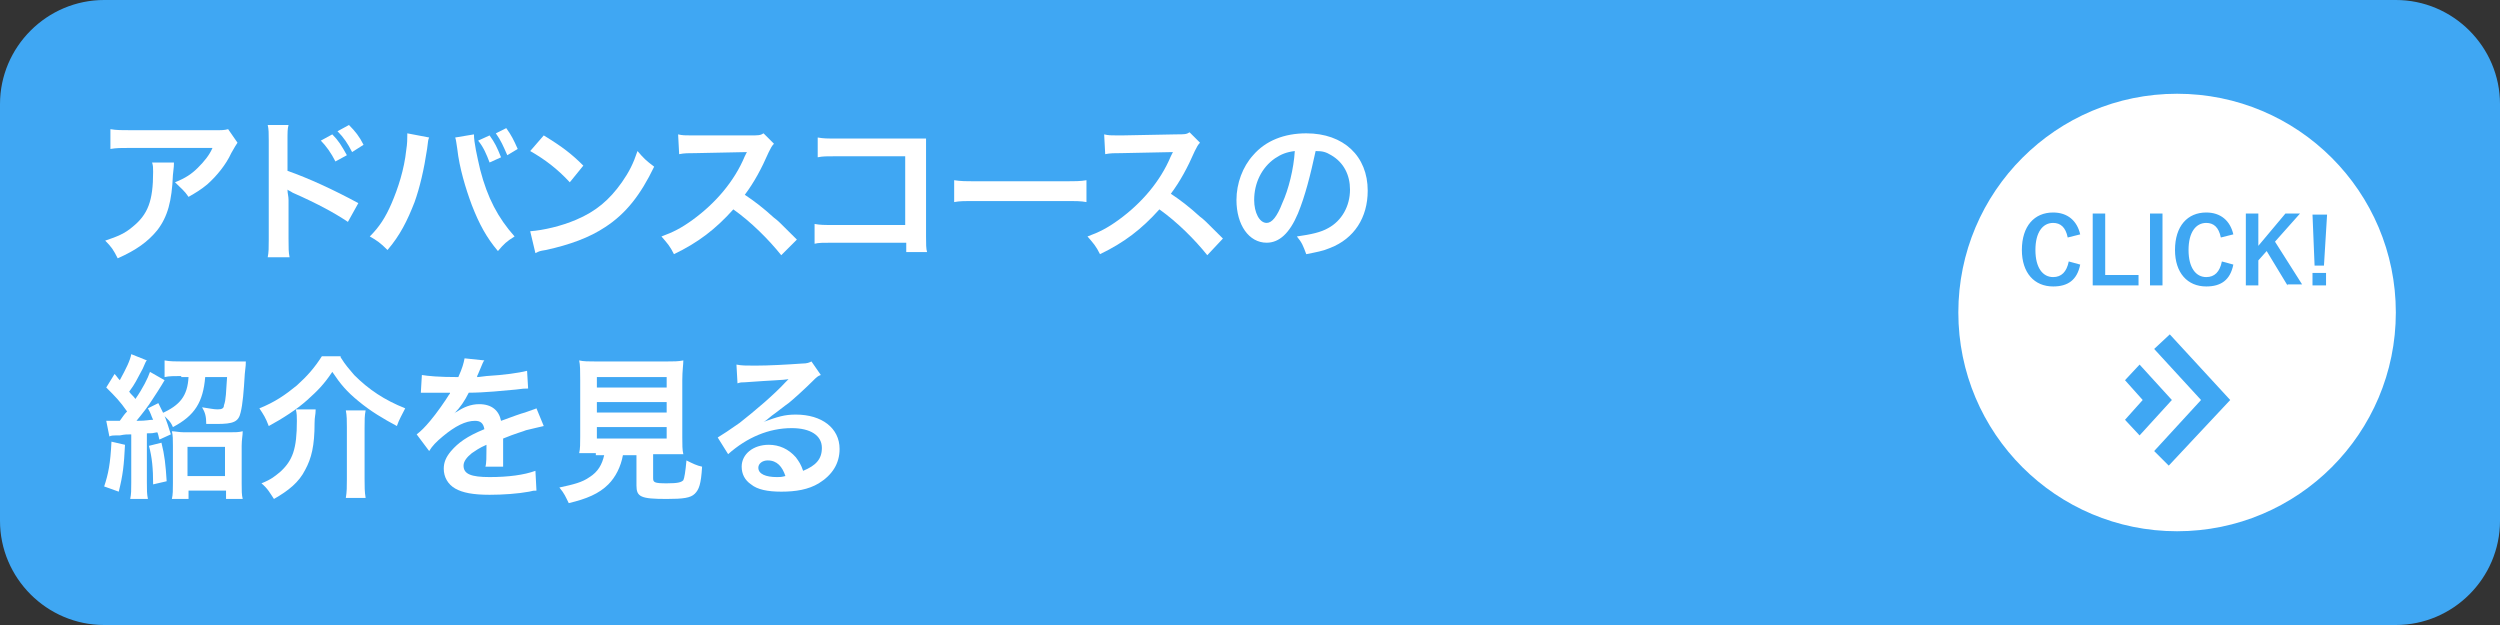 <?xml version="1.0" encoding="utf-8"?>
<!-- Generator: Adobe Illustrator 24.1.1, SVG Export Plug-In . SVG Version: 6.00 Build 0)  -->
<svg version="1.1" id="レイヤー_1" xmlns="http://www.w3.org/2000/svg" xmlns:xlink="http://www.w3.org/1999/xlink" x="0px"
	 y="0px" viewBox="0 0 240 60" style="enable-background:new 0 0 240 60;" xml:space="preserve">
<rect x="0" y="0" width="240" height="60" fill="#333333" stroke="none"/>
<style type="text/css">
	.st0{fill:#3FA7F3;}
	.st1{fill:#FFFFFF;}
</style>
<path class="st0" d="M230,60H10C4.5,60,0,55.5,0,50V10C0,4.5,4.5,0,10,0h220c5.5,0,10,4.5,10,10v40C240,55.5,235.5,60,230,60z"/>
<path class="st1" d="M209,9c-11.6,0-21,9.4-21,21c0,11.6,9.4,21,21,21s21-9.4,21-21C230,18.4,220.6,9,209,9z M206.4,20.5h1.2v6.9
	h-1.2V20.5z M197.1,27.5c-1.8,0-3-1.3-3-3.5c0-2.3,1.2-3.6,3-3.6c1.4,0,2.3,0.8,2.6,2.1l-1.2,0.3c-0.2-1-0.7-1.4-1.4-1.4
	c-1,0-1.7,0.9-1.7,2.6c0,1.7,0.7,2.6,1.7,2.6c0.8,0,1.3-0.5,1.5-1.5l1.1,0.3C199.4,26.9,198.5,27.5,197.1,27.5z M200.9,20.5h1.2v5.9
	h3.2v1h-4.4V20.5z M204,40.3l1.7-1.9l-1.7-1.9l1.4-1.5l3.1,3.4l-3.1,3.4L204,40.3z M208.2,44.7l-1.4-1.4l4.5-4.9l-4.5-4.9l1.5-1.4
	l5.8,6.3L208.2,44.7z M211.8,27.5c-1.8,0-3-1.3-3-3.5c0-2.3,1.2-3.6,3-3.6c1.4,0,2.3,0.8,2.6,2.1l-1.2,0.3c-0.2-1-0.7-1.4-1.4-1.4
	c-1,0-1.7,0.9-1.7,2.6c0,1.7,0.7,2.6,1.7,2.6c0.8,0,1.3-0.5,1.5-1.5l1.1,0.3C214.1,26.9,213.2,27.5,211.8,27.5z M219.6,27.4l-2-3.3
	l-0.8,0.9v2.4h-1.2v-6.9h1.2v3.1l2.6-3.1h1.4l-2.4,2.7l2.6,4.1H219.6z M223.3,27.4H222v-1.2h1.3V27.4z M223.1,25.5h-0.9l-0.2-4.9
	h1.4L223.1,25.5z"/>
<g>
	<path class="st1" d="M16.7,15.6c0,0.3,0,0.3-0.1,1.2c-0.1,2.5-0.5,4-1.5,5.3c-0.9,1.1-2,1.9-3.8,2.7c-0.4-0.8-0.6-1.1-1.2-1.7
		c1.2-0.4,1.9-0.7,2.6-1.3c1.5-1.2,2-2.5,2-5.3c0-0.4,0-0.6-0.1-0.9H16.7z M22.8,13.7c-0.2,0.3-0.2,0.3-0.6,1
		c-0.5,1.1-1.4,2.2-2.3,3c-0.6,0.5-1.1,0.8-1.8,1.2c-0.4-0.6-0.7-0.8-1.3-1.4c1-0.4,1.6-0.8,2.2-1.4c0.6-0.6,1.1-1.2,1.4-1.9h-7.8
		c-1,0-1.4,0-2,0.1v-1.9c0.6,0.1,1,0.1,2.1,0.1h7.8c0.9,0,1,0,1.4-0.1L22.8,13.7z"/>
	<path class="st1" d="M25.7,24.7c0.1-0.5,0.1-0.9,0.1-1.7v-9.5c0-0.7,0-1.1-0.1-1.5h2c-0.1,0.4-0.1,0.6-0.1,1.6v2.8
		c2,0.7,4.4,1.8,6.8,3.1l-1,1.8c-1.2-0.8-2.8-1.7-5.3-2.8c-0.3-0.2-0.4-0.2-0.5-0.3c0,0.4,0.1,0.6,0.1,1V23c0,0.8,0,1.2,0.1,1.7
		H25.7z M31.9,12.9c0.6,0.6,0.9,1.1,1.4,2l-1.1,0.6c-0.4-0.8-0.9-1.5-1.4-2L31.9,12.9z M33.8,14.6c-0.4-0.8-0.8-1.4-1.4-2l1.1-0.6
		c0.6,0.6,1,1.1,1.4,1.9L33.8,14.6z"/>
	<path class="st1" d="M41.2,13.2c-0.1,0.2-0.1,0.3-0.2,1.1c-0.3,2-0.7,3.7-1.2,5.1c-0.7,1.8-1.4,3.2-2.6,4.6c-0.7-0.7-1-0.9-1.7-1.3
		c0.9-0.9,1.5-1.8,2.1-3.2c0.6-1.4,1.2-3.2,1.4-5.1c0.1-0.6,0.1-1.1,0.1-1.4c0,0,0-0.1,0-0.2L41.2,13.2z M45.5,12.9
		c0,0.8,0.3,2.1,0.6,3.4c0.7,2.7,1.7,4.6,3.3,6.4c-0.8,0.5-1,0.7-1.6,1.4c-1.1-1.3-1.8-2.6-2.5-4.4c-0.6-1.6-1.2-3.6-1.4-5.4
		c-0.1-0.6-0.1-0.8-0.2-1.1L45.5,12.9z M47,13c0.5,0.7,0.7,1.1,1.1,2.1L47,15.6c-0.3-0.8-0.6-1.5-1.1-2.1L47,13z M48.7,14.9
		c-0.4-0.9-0.6-1.4-1.1-2.1l1-0.5c0.5,0.7,0.7,1.1,1.1,2L48.7,14.9z"/>
	<path class="st1" d="M50.9,22.2c1.3-0.1,3-0.5,4.4-1.1c1.9-0.8,3.2-1.9,4.4-3.6c0.7-1,1.1-1.8,1.5-3c0.6,0.7,0.8,0.9,1.6,1.5
		c-1.3,2.7-2.7,4.5-4.7,5.8c-1.5,1-3.4,1.7-5.7,2.2c-0.6,0.1-0.6,0.1-1,0.3L50.9,22.2z M52.2,13c1.8,1.1,2.7,1.8,3.8,2.9l-1.3,1.6
		c-1.2-1.3-2.4-2.2-3.8-3L52.2,13z"/>
	<path class="st1" d="M75,24.5c-1.2-1.5-2.9-3.2-4.6-4.4c-1.7,1.9-3.4,3.2-5.7,4.3c-0.4-0.8-0.6-1-1.2-1.7c1.1-0.4,1.9-0.8,3-1.6
		c2.2-1.6,4-3.7,5-6.1l0.2-0.4c-0.2,0-0.2,0-4.9,0.1c-0.7,0-1.1,0-1.6,0.1l-0.1-1.9c0.4,0.1,0.7,0.1,1.3,0.1c0.1,0,0.2,0,0.4,0
		L72,13c0.8,0,1,0,1.3-0.2l1,1c-0.2,0.2-0.3,0.4-0.5,0.8c-0.7,1.6-1.4,2.9-2.3,4.1c0.9,0.6,1.7,1.2,2.8,2.2c0.4,0.3,0.4,0.3,2.2,2.1
		L75,24.5z"/>
	<path class="st1" d="M80,23.3c-1,0-1.4,0-1.8,0.1v-1.9c0.6,0.1,0.8,0.1,1.9,0.1h6.8V15h-6.5c-1.1,0-1.4,0-1.9,0.1v-1.9
		c0.6,0.1,0.8,0.1,1.9,0.1h7.2c0.8,0,0.8,0,1.3,0c0,0.4,0,0.6,0,1.2v8.2c0,0.7,0,1.2,0.1,1.5h-2v-0.9H80z"/>
	<path class="st1" d="M91.6,17.3c0.7,0.1,0.9,0.1,2.4,0.1h7.9c1.5,0,1.8,0,2.4-0.1v2.1c-0.6-0.1-0.8-0.1-2.4-0.1H94
		c-1.7,0-1.8,0-2.4,0.1V17.3z"/>
	<path class="st1" d="M115.9,24.5c-1.2-1.5-2.9-3.2-4.6-4.4c-1.7,1.9-3.4,3.2-5.7,4.3c-0.4-0.8-0.6-1-1.2-1.7c1.1-0.4,1.9-0.8,3-1.6
		c2.2-1.6,4-3.7,5-6.1l0.2-0.4c-0.2,0-0.2,0-4.9,0.1c-0.7,0-1.1,0-1.6,0.1l-0.1-1.9c0.4,0.1,0.7,0.1,1.3,0.1c0.1,0,0.2,0,0.4,0
		l5.2-0.1c0.8,0,1,0,1.3-0.2l1,1c-0.2,0.2-0.3,0.4-0.5,0.8c-0.7,1.6-1.4,2.9-2.3,4.1c0.9,0.6,1.7,1.2,2.8,2.2
		c0.4,0.3,0.4,0.3,2.2,2.1L115.9,24.5z"/>
	<path class="st1" d="M124.6,20.5c-0.8,1.9-1.8,2.8-3,2.8c-1.7,0-2.9-1.7-2.9-4.1c0-1.6,0.6-3.2,1.6-4.3c1.2-1.4,3-2.1,5.1-2.1
		c3.6,0,5.9,2.2,5.9,5.5c0,2.6-1.3,4.6-3.6,5.5c-0.7,0.3-1.3,0.4-2.3,0.6c-0.3-0.8-0.4-1.1-0.9-1.7c1.4-0.2,2.3-0.4,3-0.8
		c1.3-0.7,2.1-2.1,2.1-3.7c0-1.4-0.6-2.6-1.8-3.3c-0.5-0.3-0.8-0.4-1.5-0.4C125.8,16.8,125.3,18.8,124.6,20.5z M122.4,15.2
		c-1.3,0.9-2,2.4-2,4c0,1.2,0.5,2.2,1.2,2.2c0.5,0,1-0.6,1.5-1.9c0.6-1.3,1.1-3.3,1.2-5C123.5,14.6,123,14.8,122.4,15.2z"/>
	<path class="st1" d="M12,42.7c-0.1,2-0.2,2.9-0.6,4.5L10,46.7c0.4-1.2,0.6-2.2,0.7-4.3L12,42.7z M10.2,40.4c0.2,0,0.5,0,1,0
		c0.1,0,0.1,0,0.3,0c0.3-0.4,0.4-0.6,0.7-0.9c-0.7-1-1.1-1.4-2-2.3l0.8-1.3c0.2,0.2,0.3,0.4,0.5,0.6c0.6-1.1,1-1.9,1.1-2.5l1.5,0.6
		c-0.1,0.1-0.1,0.1-0.4,0.8c-0.6,1.1-0.7,1.4-1.3,2.2c0.2,0.3,0.4,0.4,0.6,0.7c0.7-1,1.2-2,1.4-2.6l1.4,0.8c0,0-0.4,0.7-1.2,1.9
		c-0.3,0.5-1,1.4-1.5,2c1.1,0,1.1-0.1,1.6-0.1c-0.2-0.4-0.2-0.6-0.5-1.1l1-0.5c0.7,1.4,0.7,1.4,1.2,3l-1.1,0.5
		c-0.1-0.4-0.1-0.5-0.2-0.7c-0.5,0.1-0.5,0.1-1,0.1v4.7c0,0.8,0,1.1,0.1,1.6h-1.7c0.1-0.5,0.1-0.8,0.1-1.6v-4.6
		c-0.4,0-0.6,0-1.1,0.1c-0.7,0-0.8,0-1,0.1L10.2,40.4z M15.5,42.5c0.3,1.2,0.4,2.1,0.5,3.7l-1.3,0.3c0-1.5-0.1-2.6-0.4-3.7
		L15.5,42.5z M17.4,36.1c-0.6,0-1.2,0-1.6,0.1v-1.6c0.5,0.1,1.1,0.1,1.7,0.1h4.7c0.6,0,1.1,0,1.4,0c0,0.2,0,0.4-0.1,1.2
		c-0.1,1.7-0.2,2.9-0.4,3.7c-0.2,0.9-0.7,1.1-2.3,1.1c-0.1,0-0.2,0-1,0c0-0.7-0.1-1.1-0.4-1.6c0.7,0.1,1.1,0.2,1.5,0.2
		s0.6-0.1,0.6-0.4c0.2-0.5,0.2-1.3,0.3-2.7h-2.1c-0.2,2.4-1,3.7-3.1,4.8c-0.2-0.5-0.5-0.8-1.1-1.3c1.8-0.8,2.5-1.7,2.6-3.5H17.4z
		 M18.1,47.9h-1.6c0.1-0.4,0.1-0.9,0.1-1.5v-3.6c0-0.6,0-1-0.1-1.4c0.3,0,0.7,0.1,1.2,0.1H22c0.6,0,0.9,0,1.3-0.1
		c0,0.4-0.1,0.8-0.1,1.4v3.6c0,0.7,0,1.1,0.1,1.5h-1.6v-0.8h-3.6V47.9z M18,45.7h3.6v-2.8H18V45.7z"/>
	<path class="st1" d="M32.7,34.3c0.5,0.8,0.8,1.1,1.3,1.7c1.4,1.4,2.9,2.4,4.9,3.2c-0.3,0.6-0.6,1.1-0.8,1.7
		c-1.3-0.7-2.5-1.4-3.7-2.4c-1.1-0.9-1.7-1.6-2.5-2.8c-0.8,1.2-1.4,1.8-2.4,2.7c-1,0.9-2.4,1.8-3.7,2.5c-0.3-0.8-0.5-1.1-0.9-1.7
		c1.5-0.6,2.5-1.3,3.6-2.2c1-0.9,1.7-1.7,2.4-2.8H32.7z M30.3,39.4c0,0.4-0.1,0.6-0.1,1.2c0,2.2-0.3,3.4-0.9,4.5
		c-0.6,1.2-1.6,2-3,2.8c-0.4-0.6-0.6-1-1.2-1.5c1-0.4,1.3-0.7,1.8-1.1c1.2-1.1,1.6-2.2,1.6-4.9c0-0.4,0-0.7-0.1-1.1H30.3z
		 M35.1,39.4C35,39.9,35,40.3,35,41.1V46c0,0.7,0,1.2,0.1,1.8h-1.9c0.1-0.6,0.1-1.1,0.1-1.8v-5c0-0.6,0-1.1-0.1-1.6H35.1z"/>
	<path class="st1" d="M40.5,36c0.6,0.1,1.6,0.2,3.5,0.2c0.4-0.9,0.5-1.3,0.6-1.8l1.9,0.2c-0.1,0.1-0.1,0.1-0.6,1.3
		c-0.1,0.2-0.1,0.2-0.1,0.3c0.1,0,0.1,0,0.9-0.1c1.7-0.1,3.1-0.3,3.9-0.5l0.1,1.7c-0.4,0-0.4,0-1.2,0.1c-1.1,0.1-3,0.3-4.5,0.3
		c-0.4,0.8-0.8,1.4-1.4,2l0,0c0.1-0.1,0.1-0.1,0.3-0.2c0.6-0.4,1.3-0.7,2.1-0.7c1.2,0,1.9,0.6,2.1,1.6c1.1-0.4,1.9-0.7,2.3-0.8
		c0.8-0.3,0.9-0.3,1.1-0.4l0.7,1.7c-0.4,0.1-0.9,0.2-1.7,0.4c-0.2,0.1-1,0.3-2.2,0.8v0.2c0,0.4,0,0.4,0,0.6c0,0.1,0,0.4,0,0.6
		c0,0.3,0,0.4,0,0.5c0,0.3,0,0.5,0,0.8l-1.7,0c0.1-0.3,0.1-1,0.1-1.7c0-0.2,0-0.2,0-0.4c-0.7,0.3-1.1,0.6-1.4,0.8
		c-0.5,0.4-0.8,0.8-0.8,1.2c0,0.8,0.7,1.1,2.5,1.1c1.8,0,3.3-0.2,4.4-0.6l0.1,1.9c-0.3,0-0.3,0-0.7,0.1c-1.1,0.2-2.5,0.3-3.8,0.3
		c-1.6,0-2.6-0.2-3.3-0.6c-0.7-0.4-1.1-1.1-1.1-1.9c0-0.6,0.2-1.1,0.7-1.7c0.7-0.8,1.5-1.4,3.2-2.1c-0.1-0.6-0.4-0.8-0.9-0.8
		c-0.9,0-1.9,0.5-3.1,1.5c-0.6,0.5-1,0.9-1.3,1.4L40,41.7c0.4-0.3,0.8-0.7,1.3-1.3c0.6-0.7,1.5-2,1.8-2.5c0.1-0.1,0.1-0.1,0.1-0.2
		c-0.1,0-0.3,0-0.3,0c-0.2,0-1.5,0-1.9,0c-0.3,0-0.3,0-0.4,0c0,0-0.1,0-0.2,0L40.5,36z"/>
	<path class="st1" d="M57.2,43.5c-0.7,0-1.2,0-1.6,0c0.1-0.4,0.1-0.9,0.1-1.6v-5.4c0-0.8,0-1.5-0.1-1.9c0.4,0.1,0.9,0.1,1.6,0.1H64
		c0.7,0,1.1,0,1.6-0.1c0,0.4-0.1,1-0.1,1.9V42c0,0.7,0,1.2,0.1,1.6c-0.4,0-1,0-1.6,0h-1.3v2.3c0,0.4,0.1,0.5,1.3,0.5
		c1.1,0,1.4-0.1,1.6-0.3c0.1-0.2,0.2-0.8,0.3-1.9c0.6,0.3,1,0.5,1.5,0.6c-0.1,1.7-0.3,2.2-0.7,2.6c-0.4,0.4-1.1,0.5-2.7,0.5
		c-2.5,0-2.9-0.2-2.9-1.3v-2.9h-1.3c-0.2,1.1-0.7,2.1-1.4,2.8c-0.9,0.9-2.1,1.4-3.8,1.8c-0.3-0.6-0.4-0.9-0.9-1.5
		c1.4-0.3,2.2-0.5,2.9-1c0.8-0.5,1.2-1.2,1.4-2.1H57.2z M57.3,37.2H64v-1h-6.7V37.2z M57.3,39.6H64v-1h-6.7V39.6z M57.3,42.1H64V41
		h-6.7V42.1z"/>
	<path class="st1" d="M73.3,40.5c1.4-0.5,2-0.7,3.1-0.7c2.5,0,4.2,1.3,4.2,3.3c0,1.4-0.7,2.5-2,3.3c-1,0.6-2.2,0.8-3.6,0.8
		c-1.3,0-2.3-0.2-2.9-0.7c-0.6-0.4-0.9-1-0.9-1.7c0-1.2,1.1-2.1,2.6-2.1c1,0,1.9,0.4,2.6,1.2c0.3,0.4,0.5,0.7,0.7,1.3
		c1.2-0.5,1.8-1.1,1.8-2.2c0-1.2-1.1-1.9-2.9-1.9c-2.2,0-4.3,0.9-6.1,2.5l-1-1.6c0.5-0.3,1.1-0.7,2.1-1.4c1.4-1.1,3.3-2.7,4.4-3.9
		c0,0,0.2-0.2,0.3-0.3l0,0c-0.6,0.1-1.5,0.1-4.2,0.3c-0.3,0-0.4,0-0.7,0.1l-0.1-1.8c0.5,0.1,0.9,0.1,1.8,0.1c1.3,0,3.1-0.1,4.5-0.2
		c0.5,0,0.7-0.1,0.9-0.2l0.9,1.3c-0.3,0.1-0.4,0.2-0.8,0.6c-0.7,0.7-1.8,1.7-2.3,2.1c-0.3,0.2-1.3,1-1.6,1.2
		C73.5,40.4,73.5,40.4,73.3,40.5L73.3,40.5z M73.7,44.2c-0.5,0-0.9,0.3-0.9,0.7c0,0.6,0.7,0.9,1.8,0.9c0.3,0,0.4,0,0.8-0.1
		C75.1,44.8,74.6,44.2,73.7,44.2z"/>
</g>
</svg>
